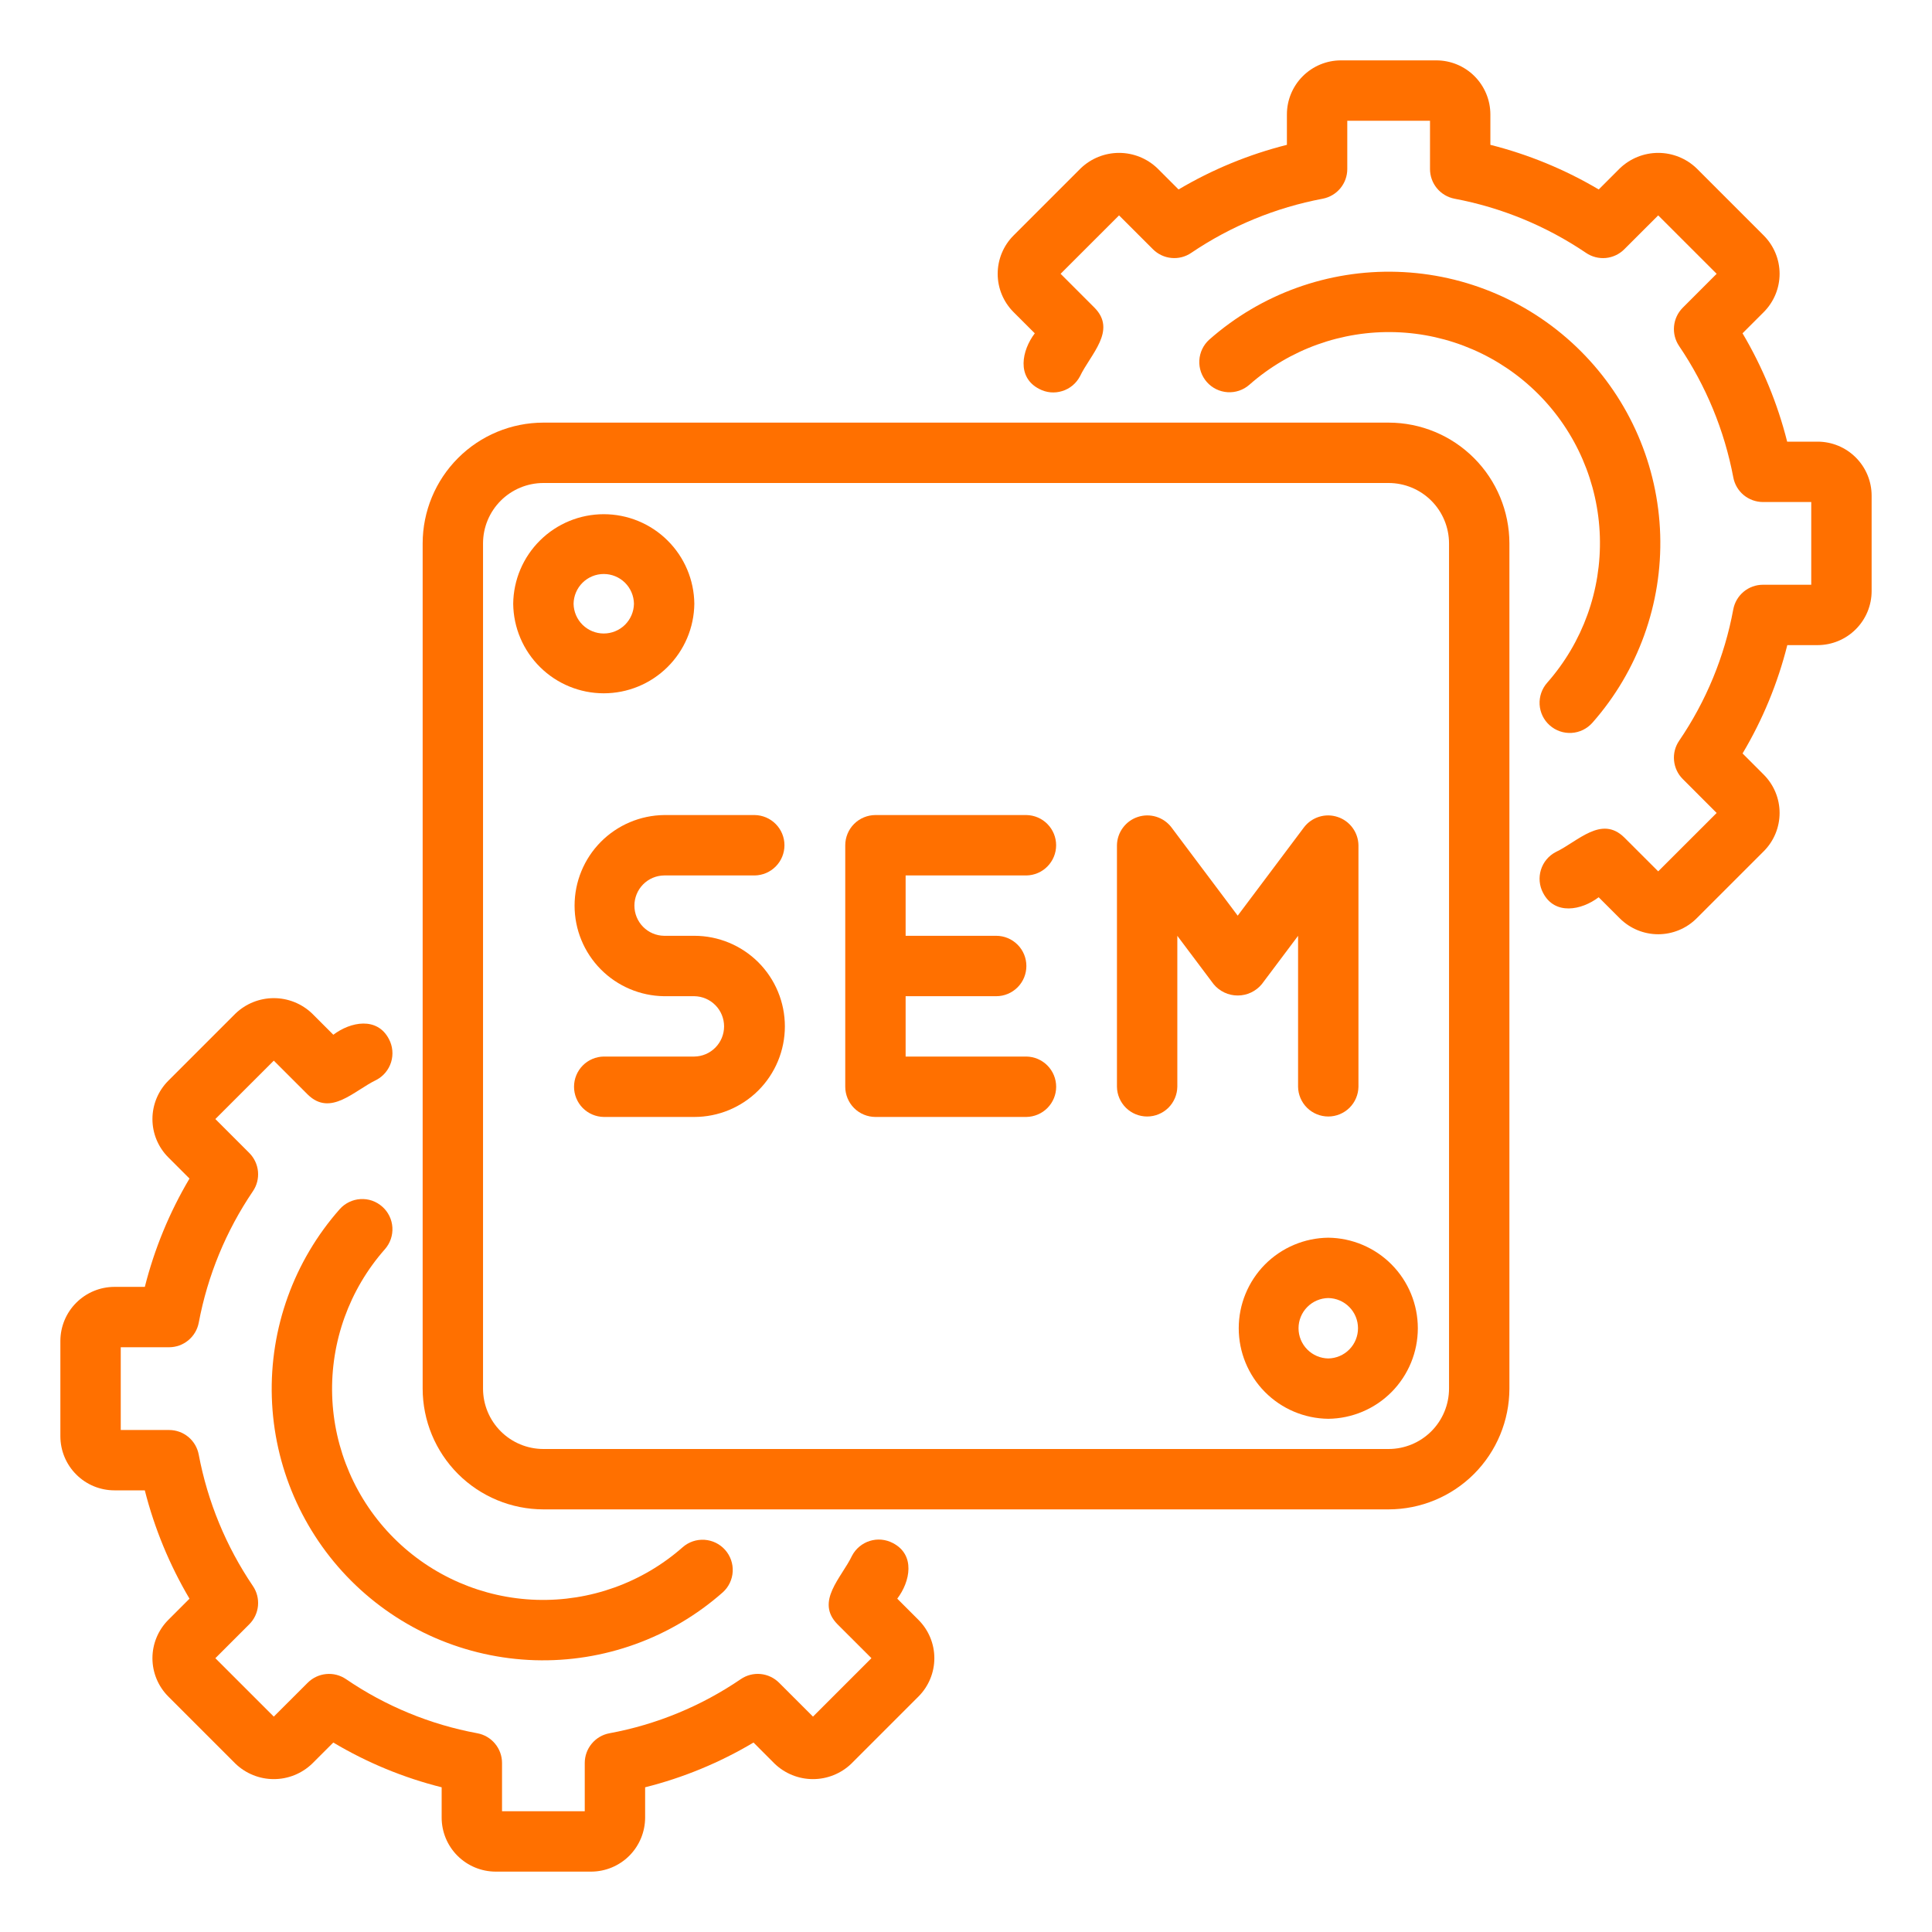 <svg width="60" height="60" viewBox="0 0 60 60" fill="none" xmlns="http://www.w3.org/2000/svg">
<path d="M27.865 49.648C28.27 49.115 28.434 48.284 27.727 47.92C27.618 47.863 27.499 47.828 27.376 47.816C27.254 47.805 27.13 47.818 27.012 47.855C26.895 47.891 26.786 47.951 26.691 48.03C26.596 48.108 26.518 48.205 26.461 48.314C26.135 48.998 25.309 49.735 26.01 50.444L27.063 51.496L25.248 53.311L24.195 52.259C24.041 52.105 23.838 52.009 23.62 51.988C23.403 51.968 23.186 52.024 23.006 52.147C21.778 52.985 20.389 53.558 18.927 53.828C18.711 53.868 18.517 53.982 18.377 54.151C18.237 54.319 18.16 54.531 18.16 54.75V56.25H15.591V54.75C15.591 54.531 15.514 54.319 15.374 54.151C15.234 53.982 15.04 53.868 14.824 53.828C13.363 53.558 11.973 52.985 10.746 52.147C10.565 52.024 10.348 51.968 10.131 51.989C9.914 52.009 9.71 52.105 9.556 52.259L8.503 53.311L6.688 51.497L7.741 50.444C7.896 50.29 7.991 50.087 8.012 49.87C8.032 49.652 7.977 49.435 7.854 49.255C7.02 48.024 6.448 46.636 6.172 45.176C6.132 44.961 6.018 44.766 5.85 44.626C5.681 44.486 5.469 44.41 5.251 44.41H3.75V41.84H5.251C5.469 41.84 5.68 41.764 5.848 41.625C6.016 41.486 6.131 41.293 6.172 41.079C6.446 39.617 7.019 38.227 7.854 36.995C7.977 36.815 8.032 36.598 8.012 36.381C7.991 36.163 7.895 35.96 7.741 35.806L6.688 34.753L8.503 32.939L9.556 33.991C10.267 34.69 10.998 33.867 11.688 33.538C11.907 33.423 12.072 33.224 12.146 32.987C12.219 32.749 12.196 32.492 12.08 32.272C11.716 31.568 10.886 31.73 10.352 32.135L9.692 31.475C9.372 31.169 8.946 30.998 8.504 30.998C8.061 30.998 7.635 31.169 7.315 31.475L5.224 33.566C4.91 33.882 4.734 34.309 4.734 34.754C4.734 35.199 4.911 35.626 5.225 35.941L5.885 36.601C5.263 37.65 4.796 38.783 4.498 39.965H3.554C3.109 39.966 2.682 40.143 2.368 40.458C2.053 40.772 1.876 41.199 1.875 41.644V44.606C1.876 45.051 2.053 45.478 2.368 45.792C2.682 46.107 3.109 46.284 3.554 46.284H4.497C4.797 47.466 5.265 48.599 5.885 49.649L5.225 50.309C4.911 50.625 4.734 51.052 4.734 51.497C4.734 51.942 4.911 52.37 5.225 52.685L7.315 54.775C7.635 55.081 8.061 55.252 8.503 55.252C8.946 55.252 9.371 55.081 9.691 54.775L10.351 54.116C11.399 54.741 12.532 55.209 13.716 55.506V56.447C13.716 56.892 13.893 57.318 14.208 57.633C14.523 57.947 14.949 58.124 15.394 58.125H18.357C18.802 58.124 19.228 57.947 19.543 57.633C19.857 57.318 20.034 56.892 20.035 56.447V55.506C21.218 55.209 22.352 54.741 23.401 54.116L24.059 54.775C24.379 55.081 24.805 55.252 25.247 55.252C25.69 55.252 26.116 55.081 26.436 54.775L28.527 52.684C28.841 52.368 29.017 51.941 29.017 51.496C29.017 51.051 28.84 50.624 28.526 50.309L27.865 49.648Z" fill="#FF7000"/>
<path d="M11.872 37.474C11.78 37.392 11.673 37.329 11.556 37.288C11.44 37.248 11.317 37.231 11.194 37.239C11.071 37.246 10.951 37.278 10.84 37.332C10.729 37.386 10.63 37.461 10.549 37.553C9.129 39.161 8.375 41.25 8.442 43.394C8.508 45.539 9.39 47.577 10.907 49.094C12.424 50.611 14.462 51.492 16.606 51.559C18.75 51.625 20.839 50.871 22.447 49.451C22.631 49.286 22.741 49.054 22.755 48.807C22.768 48.561 22.684 48.319 22.52 48.134C22.356 47.949 22.125 47.836 21.879 47.82C21.632 47.804 21.389 47.886 21.203 48.049C19.952 49.152 18.328 49.736 16.662 49.684C14.995 49.632 13.411 48.946 12.232 47.767C11.053 46.588 10.368 45.004 10.316 43.337C10.264 41.671 10.849 40.047 11.952 38.797C12.117 38.61 12.201 38.367 12.186 38.118C12.171 37.87 12.058 37.638 11.872 37.474Z" fill="#FF7000"/>
<path d="M56.447 13.716H55.502C55.204 12.533 54.737 11.4 54.116 10.351L54.776 9.691C55.09 9.375 55.267 8.948 55.267 8.503C55.267 8.058 55.09 7.631 54.776 7.315L52.686 5.225C52.366 4.919 51.94 4.748 51.498 4.748C51.055 4.748 50.63 4.919 50.309 5.225L49.65 5.884C48.601 5.263 47.467 4.796 46.285 4.498V3.553C46.284 3.108 46.107 2.682 45.793 2.367C45.478 2.052 45.052 1.875 44.607 1.875H41.644C41.199 1.875 40.773 2.052 40.458 2.367C40.143 2.682 39.966 3.108 39.966 3.553V4.498C38.783 4.796 37.65 5.263 36.601 5.884L35.942 5.225C35.622 4.919 35.196 4.748 34.754 4.748C34.311 4.748 33.885 4.919 33.565 5.225L31.474 7.316C31.16 7.631 30.984 8.059 30.984 8.504C30.984 8.949 31.161 9.376 31.475 9.691L32.136 10.352C31.731 10.885 31.567 11.716 32.274 12.079C32.383 12.137 32.502 12.172 32.624 12.184C32.747 12.195 32.871 12.182 32.988 12.145C33.106 12.109 33.215 12.049 33.31 11.971C33.404 11.892 33.483 11.795 33.54 11.686C33.866 11.002 34.692 10.265 33.991 9.556L32.938 8.503L34.753 6.689L35.806 7.741C35.96 7.895 36.163 7.991 36.38 8.011C36.598 8.032 36.815 7.976 36.995 7.853C38.227 7.019 39.618 6.446 41.08 6.171C41.294 6.129 41.487 6.015 41.626 5.847C41.765 5.679 41.841 5.468 41.841 5.25V3.75H44.41V5.25C44.41 5.468 44.486 5.679 44.625 5.847C44.764 6.015 44.956 6.129 45.171 6.171C46.633 6.446 48.023 7.019 49.255 7.853C49.435 7.976 49.653 8.032 49.87 8.012C50.087 7.991 50.291 7.895 50.444 7.741L51.497 6.689L53.312 8.503L52.26 9.556C52.105 9.71 52.01 9.914 51.989 10.131C51.968 10.348 52.024 10.565 52.146 10.746C52.981 11.978 53.554 13.368 53.83 14.83C53.871 15.044 53.985 15.237 54.153 15.376C54.321 15.514 54.532 15.59 54.75 15.591H56.25V18.16H54.75C54.531 18.16 54.319 18.236 54.151 18.376C53.982 18.517 53.868 18.711 53.828 18.927C53.558 20.388 52.985 21.777 52.147 23.005C52.024 23.185 51.968 23.402 51.989 23.619C52.01 23.837 52.105 24.04 52.26 24.194L53.312 25.247L51.497 27.061L50.444 26.009C49.732 25.309 49.004 26.134 48.313 26.462C48.093 26.577 47.928 26.776 47.855 27.013C47.781 27.251 47.805 27.508 47.921 27.728C48.285 28.432 49.115 28.27 49.648 27.865L50.309 28.525C50.625 28.838 51.052 29.014 51.497 29.014C51.942 29.014 52.369 28.838 52.685 28.525L54.777 26.434C55.091 26.119 55.267 25.692 55.267 25.246C55.267 24.801 55.09 24.374 54.776 24.059L54.117 23.399C54.741 22.351 55.209 21.218 55.506 20.035H56.447C56.892 20.034 57.319 19.857 57.633 19.542C57.948 19.228 58.125 18.801 58.125 18.356V15.394C58.125 14.949 57.948 14.522 57.633 14.208C57.319 13.893 56.892 13.716 56.447 13.716Z" fill="#FF7000"/>
<path d="M48.128 22.526C48.22 22.608 48.328 22.671 48.444 22.711C48.56 22.752 48.684 22.768 48.807 22.761C48.93 22.754 49.05 22.722 49.161 22.668C49.271 22.614 49.37 22.539 49.452 22.447C50.872 20.839 51.625 18.75 51.559 16.606C51.492 14.461 50.611 12.423 49.094 10.907C47.577 9.39 45.539 8.508 43.394 8.442C41.25 8.375 39.161 9.129 37.553 10.549C37.37 10.714 37.26 10.946 37.246 11.193C37.233 11.439 37.317 11.681 37.481 11.866C37.645 12.051 37.875 12.164 38.122 12.18C38.368 12.196 38.611 12.114 38.798 11.951C40.048 10.848 41.672 10.264 43.339 10.316C45.005 10.368 46.589 11.054 47.768 12.233C48.947 13.412 49.633 14.996 49.685 16.663C49.737 18.329 49.152 19.953 48.048 21.204C47.884 21.39 47.8 21.634 47.814 21.881C47.829 22.13 47.942 22.362 48.128 22.526Z" fill="#FF7000"/>
<path d="M43.126 13.125H16.875C15.881 13.126 14.928 13.521 14.225 14.225C13.522 14.928 13.127 15.881 13.126 16.875V43.125C13.127 44.119 13.522 45.072 14.225 45.776C14.928 46.478 15.881 46.874 16.875 46.875H43.126C44.12 46.874 45.073 46.478 45.776 45.776C46.479 45.072 46.874 44.119 46.876 43.125V16.875C46.874 15.881 46.479 14.928 45.776 14.225C45.073 13.521 44.12 13.126 43.126 13.125ZM45.001 43.125C45 43.622 44.802 44.099 44.451 44.45C44.099 44.802 43.623 44.999 43.126 45H16.875C16.378 44.999 15.902 44.802 15.55 44.45C15.199 44.099 15.001 43.622 15.001 43.125V16.875C15.001 16.378 15.199 15.901 15.55 15.55C15.902 15.198 16.378 15.001 16.875 15H43.126C43.623 15.001 44.099 15.198 44.451 15.55C44.802 15.901 45 16.378 45.001 16.875V43.125Z" fill="#FF7000"/>
<path d="M21.563 18.75C21.555 18.009 21.255 17.302 20.728 16.782C20.202 16.261 19.491 15.969 18.75 15.969C18.01 15.969 17.299 16.261 16.773 16.782C16.246 17.302 15.946 18.01 15.938 18.75C15.946 19.491 16.246 20.198 16.773 20.718C17.299 21.239 18.01 21.531 18.75 21.531C19.491 21.531 20.202 21.239 20.728 20.718C21.255 20.198 21.555 19.49 21.563 18.75ZM17.813 18.75C17.817 18.504 17.917 18.269 18.092 18.096C18.268 17.923 18.504 17.826 18.75 17.826C18.997 17.826 19.233 17.923 19.409 18.096C19.584 18.269 19.684 18.504 19.688 18.75C19.684 18.996 19.584 19.231 19.409 19.404C19.233 19.577 18.997 19.674 18.75 19.674C18.504 19.674 18.268 19.577 18.092 19.404C17.917 19.231 17.817 18.996 17.813 18.75Z" fill="#FF7000"/>
<path d="M41.251 38.438C40.51 38.446 39.803 38.746 39.282 39.272C38.762 39.799 38.47 40.51 38.47 41.25C38.47 41.99 38.762 42.701 39.282 43.228C39.803 43.754 40.51 44.054 41.251 44.062C41.991 44.054 42.699 43.754 43.219 43.228C43.74 42.701 44.032 41.99 44.032 41.25C44.032 40.51 43.74 39.799 43.219 39.272C42.698 38.746 41.991 38.446 41.251 38.438ZM41.251 42.188C41.005 42.184 40.77 42.084 40.597 41.908C40.424 41.733 40.327 41.496 40.327 41.25C40.327 41.004 40.424 40.767 40.597 40.592C40.77 40.416 41.005 40.316 41.251 40.312C41.497 40.316 41.732 40.416 41.905 40.592C42.078 40.767 42.174 41.004 42.174 41.25C42.174 41.496 42.078 41.733 41.905 41.908C41.732 42.084 41.497 42.184 41.251 42.188Z" fill="#FF7000"/>
<path d="M20.625 27.188H23.438C23.684 27.184 23.919 27.084 24.092 26.908C24.265 26.733 24.362 26.496 24.362 26.25C24.362 26.004 24.265 25.767 24.092 25.592C23.919 25.416 23.684 25.316 23.438 25.312H20.625C19.885 25.321 19.178 25.621 18.657 26.147C18.136 26.674 17.844 27.385 17.844 28.125C17.844 28.866 18.136 29.576 18.657 30.103C19.178 30.629 19.885 30.929 20.625 30.938H21.563C21.809 30.941 22.044 31.041 22.217 31.217C22.39 31.392 22.487 31.629 22.487 31.875C22.487 32.121 22.39 32.358 22.217 32.533C22.044 32.709 21.809 32.809 21.563 32.812H18.75C18.504 32.816 18.269 32.916 18.096 33.092C17.924 33.267 17.827 33.504 17.827 33.75C17.827 33.996 17.924 34.233 18.096 34.408C18.269 34.584 18.504 34.684 18.75 34.688H21.563C22.309 34.688 23.024 34.391 23.552 33.864C24.079 33.336 24.375 32.621 24.375 31.875C24.375 31.129 24.079 30.414 23.552 29.886C23.024 29.359 22.309 29.062 21.563 29.062H20.625C20.379 29.059 20.144 28.959 19.971 28.783C19.799 28.608 19.702 28.371 19.702 28.125C19.702 27.879 19.799 27.642 19.971 27.467C20.144 27.291 20.379 27.191 20.625 27.188Z" fill="#FF7000"/>
<path d="M31.875 27.188C32.122 27.184 32.357 27.084 32.529 26.908C32.702 26.733 32.799 26.496 32.799 26.25C32.799 26.004 32.702 25.767 32.529 25.592C32.357 25.416 32.122 25.316 31.875 25.312H27.188C27.065 25.312 26.943 25.337 26.829 25.384C26.715 25.431 26.612 25.5 26.525 25.587C26.438 25.674 26.369 25.777 26.322 25.891C26.275 26.005 26.25 26.127 26.25 26.25V33.75C26.25 33.873 26.275 33.995 26.322 34.109C26.369 34.223 26.438 34.326 26.525 34.413C26.612 34.5 26.715 34.569 26.829 34.616C26.943 34.663 27.065 34.688 27.188 34.688H31.875C32.122 34.684 32.357 34.584 32.53 34.408C32.703 34.233 32.8 33.996 32.8 33.75C32.8 33.504 32.703 33.267 32.53 33.092C32.357 32.916 32.122 32.816 31.875 32.812H28.125V30.938H30.938C31.187 30.938 31.425 30.839 31.601 30.663C31.777 30.487 31.875 30.249 31.875 30C31.875 29.751 31.777 29.513 31.601 29.337C31.425 29.161 31.187 29.062 30.938 29.062H28.125V27.188H31.875Z" fill="#FF7000"/>
<path d="M39.188 30.562L40.313 29.063V33.75C40.316 33.996 40.417 34.231 40.592 34.404C40.768 34.577 41.004 34.674 41.251 34.674C41.497 34.674 41.733 34.577 41.909 34.404C42.084 34.231 42.184 33.996 42.188 33.75V26.25C42.185 26.055 42.121 25.866 42.005 25.708C41.89 25.551 41.728 25.433 41.543 25.372C41.358 25.31 41.158 25.307 40.972 25.364C40.785 25.421 40.62 25.534 40.501 25.688L38.438 28.437L36.375 25.688C36.256 25.534 36.091 25.421 35.904 25.364C35.718 25.307 35.518 25.31 35.333 25.372C35.148 25.433 34.986 25.551 34.871 25.708C34.755 25.866 34.691 26.055 34.688 26.25V33.75C34.691 33.996 34.792 34.231 34.967 34.404C35.143 34.577 35.379 34.674 35.626 34.674C35.872 34.674 36.108 34.577 36.284 34.404C36.459 34.231 36.559 33.996 36.563 33.75V29.063L37.688 30.562C37.779 30.673 37.894 30.762 38.023 30.823C38.153 30.885 38.295 30.916 38.438 30.916C38.581 30.916 38.723 30.885 38.853 30.823C38.982 30.762 39.097 30.673 39.188 30.562Z" fill="#FF7000"/>
</svg>
